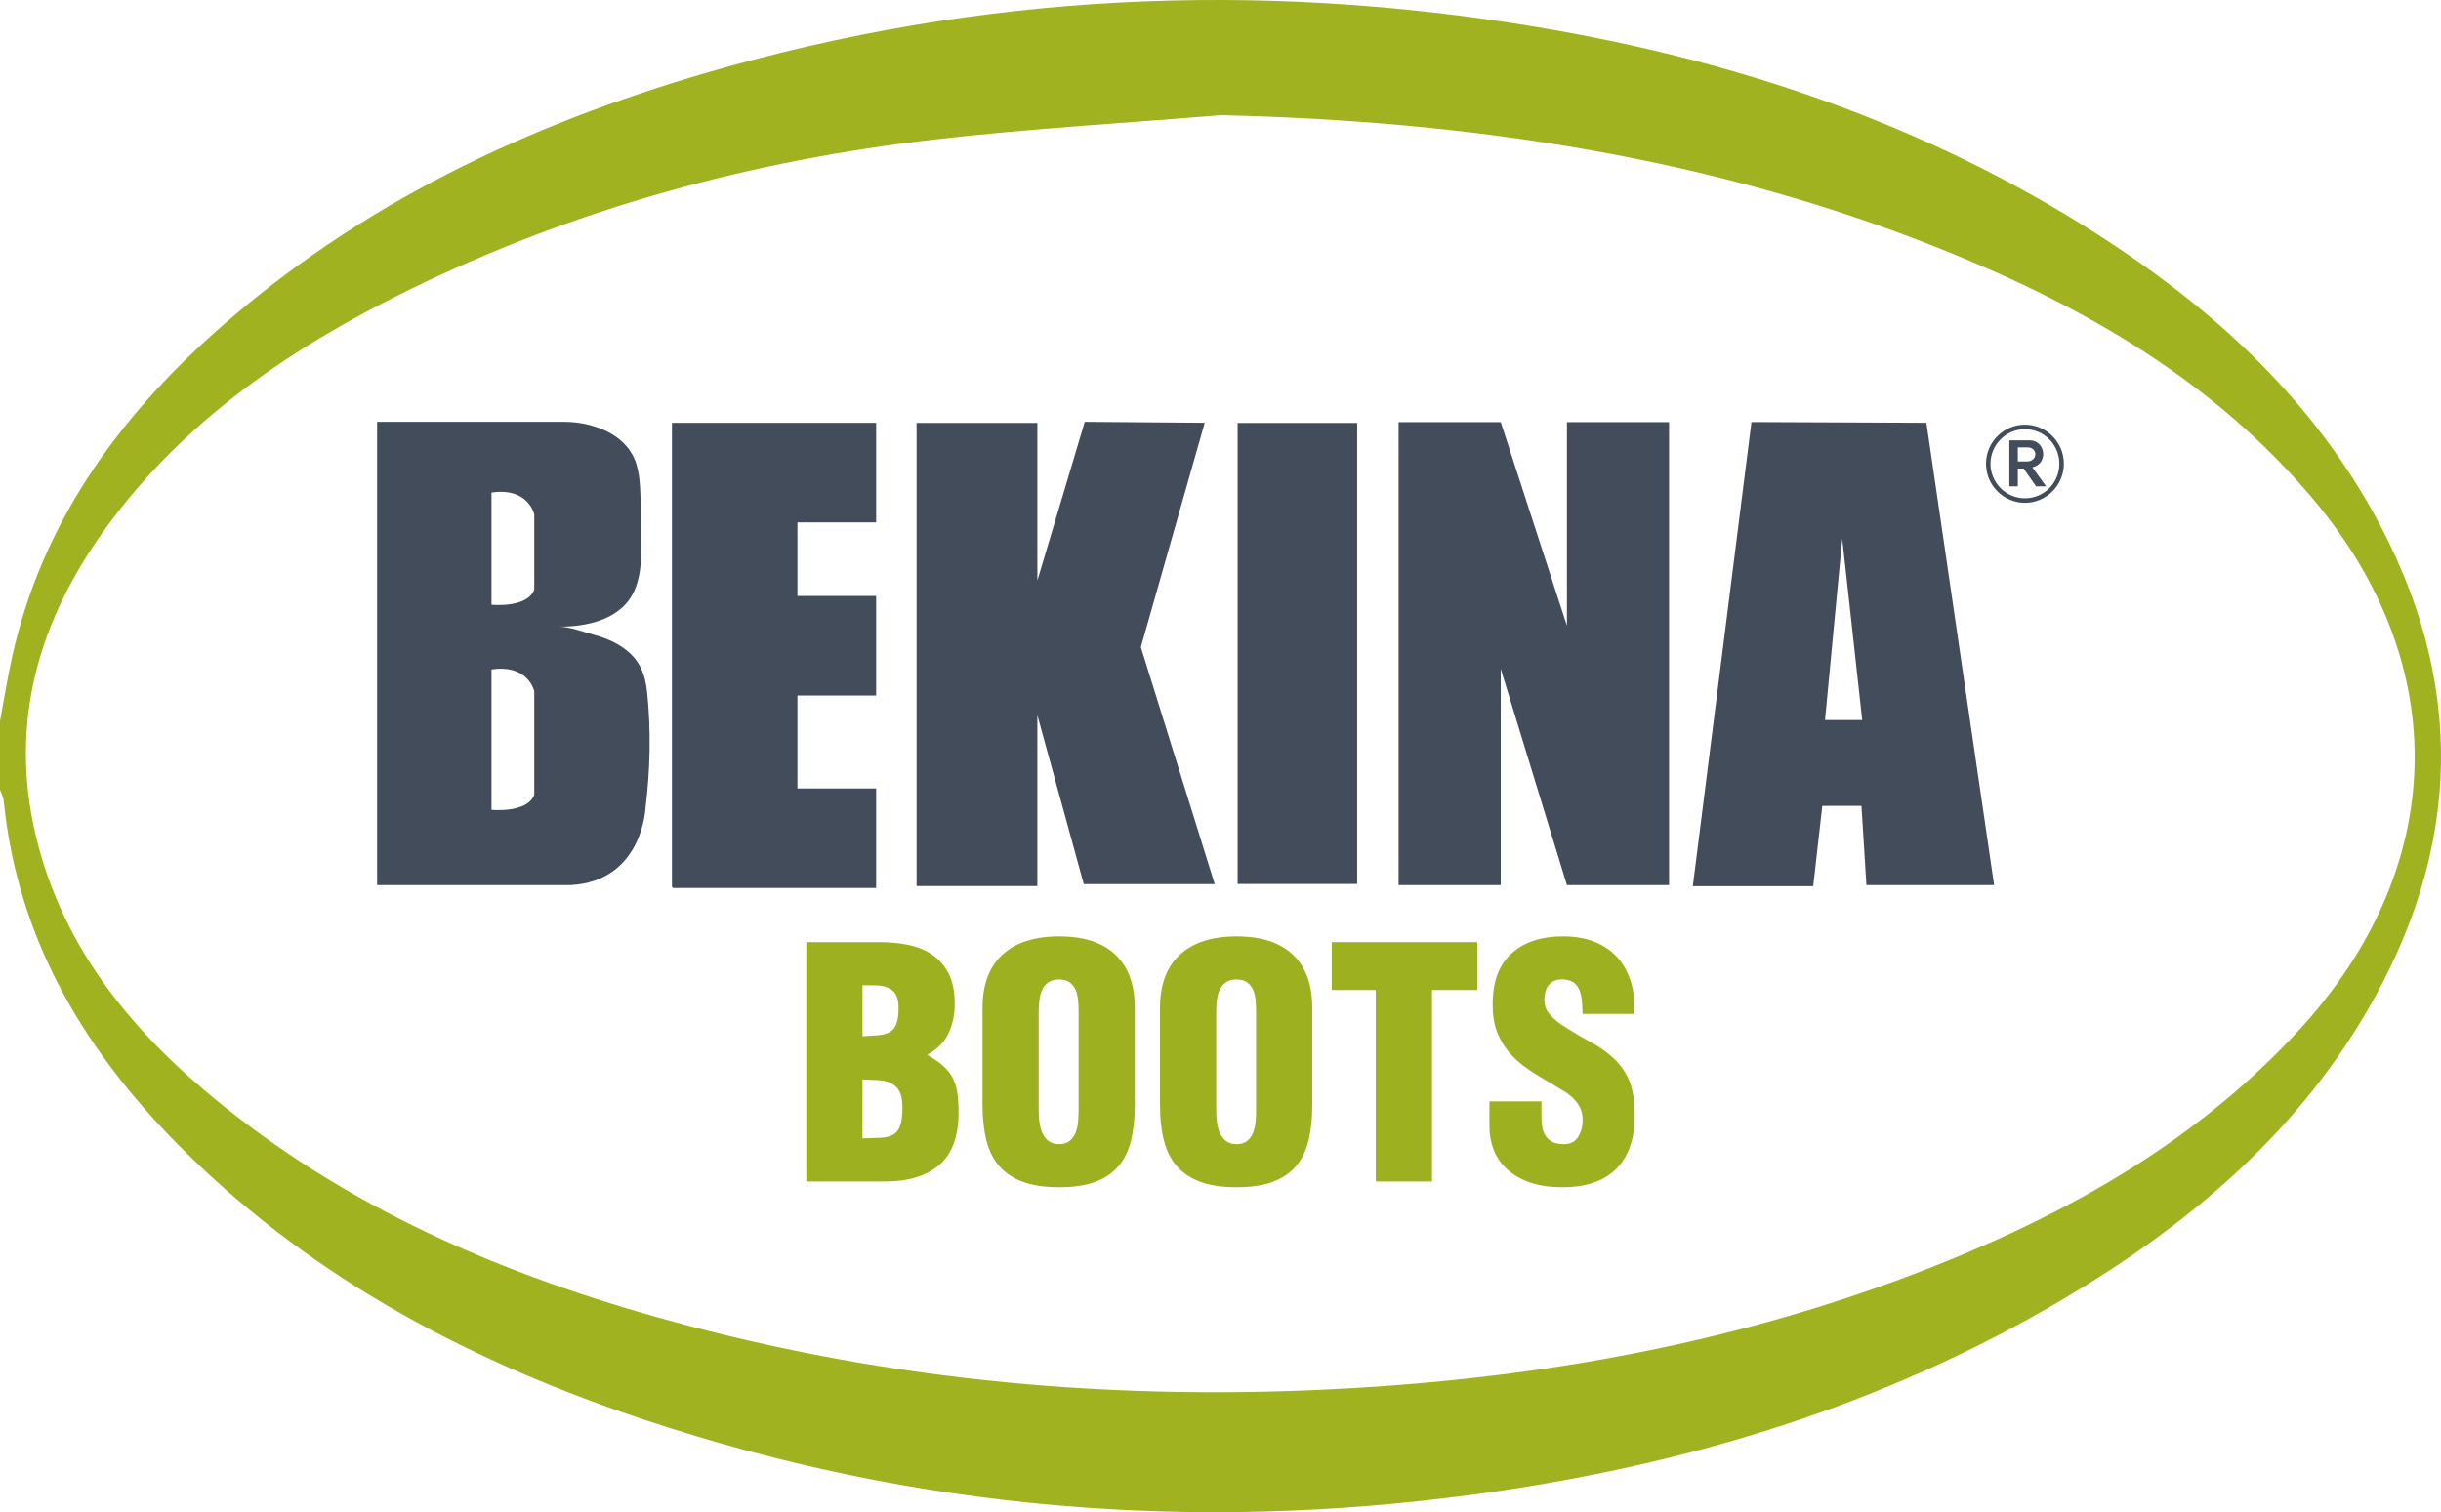<svg xmlns="http://www.w3.org/2000/svg" id="Capa_1" data-name="Capa 1" viewBox="0 0 321.163 199.02"><path d="M0,94.908c.528-2.829.974-5.677,1.599-8.485,3.883-17.454,13.775-31.215,26.855-42.853,18.701-16.64,40.769-27.091,64.581-34.017C128.94-.891,165.421-2.588,202.223,3.564c26.231,4.385,51.109,12.781,73.65,27.219,14.787,9.472,27.626,20.986,36.319,36.565,12.372,22.173,11.839,44.245-.924,65.987-9.58,16.32-23.672,28.072-39.731,37.593-23.962,14.207-50.079,22.029-77.538,25.75-37.01,5.016-73.341,2.055-108.828-9.696-22.622-7.491-43.437-18.303-60.608-35.205C11.548,138.968,2.35,124.081.492,105.424c-.051-.513-.323-1.004-.492-1.506v-9.011ZM160.629,15.159c-12.486,1.035-25.007,1.754-37.449,3.173-24.229,2.764-47.519,9.086-69.471,19.869-15.46,7.594-29.503,17.134-39.782,31.284-8.836,12.164-12.815,25.613-9.188,40.629,3.594,14.88,12.875,25.952,24.453,35.278,18.118,14.594,39.158,23.224,61.401,29.092,29.588,7.805,59.702,10.087,90.208,8.025,26.932-1.82,53.068-7.091,77.99-17.638,16.417-6.948,31.462-16.011,43.689-29.301,19.523-21.221,20.367-47.832,1.924-69.809-12.952-15.433-29.846-25.22-48.207-32.661-30.615-12.407-62.661-17.167-95.57-17.941Z" style="fill: #a0b21f;"></path><g><path d="M106.086,155.494v-31.5h9.576c1.4,0,2.702.126,3.906.378,1.204.252,2.253.693,3.15,1.323.896.63,1.603,1.463,2.121,2.499.518,1.036.777,2.352.777,3.948,0,1.4-.273,2.681-.819,3.843s-1.463,2.093-2.751,2.793v.084c.84.477,1.526.952,2.058,1.428.531.477.945,1.002,1.239,1.575.294.574.497,1.226.609,1.953.112.729.168,1.582.168,2.562,0,3.192-.854,5.51-2.562,6.951-1.708,1.442-4.06,2.163-7.056,2.163h-10.416ZM113.478,136.384c.812-.056,1.512-.104,2.1-.146.588-.042,1.078-.175,1.47-.399.392-.224.686-.58.882-1.07.196-.49.294-1.197.294-2.121,0-.784-.126-1.379-.378-1.785-.252-.405-.595-.7-1.029-.882-.435-.183-.938-.28-1.512-.294-.574-.015-1.183-.021-1.827-.021v6.72ZM113.478,149.824c.924-.027,1.714-.056,2.373-.084.658-.027,1.204-.161,1.638-.399.434-.237.749-.63.945-1.176s.294-1.351.294-2.415c0-.924-.126-1.623-.378-2.1-.252-.476-.609-.833-1.071-1.071-.462-.237-1.015-.378-1.659-.42s-1.358-.077-2.142-.105v7.771Z" style="fill: #9db120;"></path><path d="M149.304,145.456c0,1.764-.168,3.325-.504,4.683-.336,1.359-.896,2.485-1.68,3.382-.784.896-1.806,1.574-3.066,2.037-1.26.462-2.828.692-4.704.692s-3.451-.23-4.725-.692c-1.274-.463-2.31-1.141-3.108-2.037-.798-.896-1.372-2.022-1.722-3.382-.351-1.357-.525-2.919-.525-4.683v-12.81c0-3.052.867-5.383,2.604-6.993,1.736-1.61,4.228-2.415,7.476-2.415s5.719.805,7.413,2.415c1.694,1.61,2.541,3.941,2.541,6.993v12.81ZM141.912,133.15c0-.476-.021-.966-.063-1.471-.042-.504-.147-.958-.315-1.364s-.427-.742-.777-1.008c-.351-.267-.833-.399-1.449-.399-.588,0-1.057.133-1.407.399-.351.266-.616.602-.798,1.008-.183.406-.301.86-.357,1.364-.056.505-.084.995-.084,1.471v12.936c0,.448.028.938.084,1.47.056.532.175,1.022.357,1.471.182.448.455.818.819,1.112.364.295.84.441,1.428.441s1.057-.146,1.407-.441c.35-.294.609-.664.777-1.112s.273-.938.315-1.471c.042-.531.063-1.021.063-1.47v-12.936Z" style="fill: #9db120;"></path><path d="M172.656,145.456c0,1.764-.168,3.325-.504,4.683-.336,1.359-.896,2.485-1.681,3.382s-1.806,1.574-3.065,2.037c-1.26.462-2.828.692-4.704.692s-3.451-.23-4.725-.692c-1.274-.463-2.311-1.141-3.109-2.037-.798-.896-1.372-2.022-1.722-3.382-.351-1.357-.525-2.919-.525-4.683v-12.81c0-3.052.867-5.383,2.604-6.993,1.736-1.61,4.228-2.415,7.476-2.415s5.719.805,7.413,2.415c1.693,1.61,2.541,3.941,2.541,6.993v12.81ZM165.264,133.15c0-.476-.021-.966-.062-1.471-.042-.504-.147-.958-.315-1.364s-.427-.742-.776-1.008c-.351-.267-.834-.399-1.449-.399-.588,0-1.058.133-1.407.399-.351.266-.616.602-.798,1.008-.183.406-.301.86-.357,1.364-.056.505-.084.995-.084,1.471v12.936c0,.448.028.938.084,1.47.057.532.175,1.022.357,1.471.182.448.455.818.819,1.112.363.295.84.441,1.428.441s1.057-.146,1.407-.441c.35-.294.608-.664.776-1.112s.273-.938.315-1.471c.042-.531.062-1.021.062-1.47v-12.936Z" style="fill: #9db120;"></path><path d="M175.218,123.994h19.152v6.3h-5.964v25.2h-7.392v-25.2h-5.797v-6.3Z" style="fill: #9db120;"></path><path d="M202.813,144.952v2.226c0,.448.041.876.125,1.281.084.406.238.771.463,1.092.225.322.525.574.902.757.379.182.861.272,1.449.272.867,0,1.498-.321,1.891-.966.393-.644.588-1.372.588-2.185,0-.672-.127-1.245-.379-1.722-.252-.476-.574-.896-.965-1.26-.393-.363-.834-.686-1.324-.966s-.973-.574-1.447-.882c-1.148-.645-2.191-1.288-3.129-1.933-.939-.644-1.758-1.371-2.457-2.184-.674-.812-1.197-1.715-1.576-2.709-.378-.994-.567-2.19-.567-3.591,0-2.968.826-5.201,2.479-6.699,1.65-1.498,3.92-2.247,6.803-2.247,1.596,0,3.004.252,4.221.756,1.219.504,2.219,1.212,3.004,2.121.783.91,1.357,1.988,1.723,3.234.363,1.246.504,2.61.42,4.095h-6.805c-.027-.448-.057-.931-.084-1.449-.027-.518-.111-1.001-.252-1.449-.141-.447-.371-.818-.693-1.112-.322-.295-.791-.469-1.406-.525-.756-.056-1.352.104-1.785.483-.436.378-.693.917-.777,1.616-.111.952.049,1.709.482,2.269.434.561,1.016,1.092,1.744,1.596,1.398.896,2.68,1.659,3.842,2.289s2.178,1.352,3.045,2.163c.869.812,1.541,1.785,2.018,2.919.475,1.134.713,2.667.713,4.599,0,3.053-.812,5.384-2.436,6.993-1.625,1.61-3.977,2.415-7.057,2.415-1.68,0-3.129-.217-4.346-.65-1.219-.435-2.221-1.022-3.004-1.765-.783-.741-1.358-1.589-1.723-2.541-.363-.951-.546-1.945-.546-2.981v-3.36h6.847Z" style="fill: #9db120;"></path></g><g><path d="M162.834,55.664h15.728v60.671h-15.728v-60.671Z" style="fill: #434c5a;"></path><polygon points="159.821 116.357 150.103 85.173 158.505 55.642 142.721 55.516 136.484 76.413 136.484 55.663 120.595 55.663 120.595 116.612 136.484 116.612 136.484 94.118 142.593 116.357 159.821 116.357" style="fill: #434c5a;"></polygon><polygon points="206.16 55.554 206.16 82.349 197.452 55.554 184.013 55.554 184.013 116.484 197.452 116.484 197.452 88.033 206.16 116.484 219.6 116.484 219.6 55.554 206.16 55.554" style="fill: #434c5a;"></polygon><polygon points="115.274 68.753 115.274 55.649 104.917 55.649 88.492 55.649 88.409 55.649 88.409 116.739 88.492 116.739 88.492 116.866 115.274 116.866 115.274 103.763 104.917 103.763 104.917 91.537 115.274 91.537 115.274 78.433 104.917 78.433 104.917 68.753 115.274 68.753" style="fill: #434c5a;"></polygon><path d="M253.457,55.643l-23.016-.099-7.717,61.081h15.841l1.195-10.561h5.152l.653,10.421h16.801l-8.91-60.841ZM240.119,94.762l2.264-23.845,2.627,23.845h-4.891Z" style="fill: #434c5a;"></path><path d="M84.864,89.443c-.349-1.414-.994-2.642-2.22-3.686-1.288-1.097-2.888-1.78-4.509-2.215-1.375-.37-3.236-1.076-4.666-1.076,0,0,.825,0,.825,0,3.548-.114,7.607-1.192,9.173-4.727.751-1.696.897-3.62.897-5.425,0-2.257,0-4.292-.083-6.603-.072-2.022-.111-4.252-1.177-6.051-.849-1.432-2.213-2.454-3.727-3.104-1.601-.687-3.417-1.051-5.162-1.039h-24.598v60.969h25.477c9.488-.527,9.839-10.191,9.839-10.191.613-4.992.73-10.086.221-15.094-.063-.614-.154-1.2-.291-1.756ZM70.292,104.587c-.908,2.476-5.625,1.991-5.625,1.991v-18.473c4.858-.717,5.625,2.863,5.625,2.863v13.62ZM70.292,77.596c-.908,2.476-5.625,1.991-5.625,1.991v-14.759c4.858-.717,5.625,2.863,5.625,2.863v9.905Z" style="fill: #434c5a;"></path><g><path d="M269.626,57.818h0c-.818-.821-1.952-1.33-3.206-1.33-1.244,0-2.383.509-3.197,1.33-.823.823-1.337,1.959-1.337,3.216,0,1.25.513,2.393,1.337,3.214.814.821,1.952,1.329,3.197,1.329,1.255,0,2.388-.508,3.206-1.329.819-.821,1.322-1.964,1.322-3.214,0-1.257-.503-2.393-1.322-3.216M266.42,55.893c1.419,0,2.698.579,3.623,1.509.925.927,1.501,2.216,1.501,3.633s-.576,2.701-1.501,3.628c-.925.93-2.204,1.511-3.623,1.511-1.409,0-2.693-.581-3.618-1.511-.935-.927-1.502-2.211-1.502-3.628s.567-2.705,1.502-3.633c.925-.93,2.209-1.509,3.618-1.509" style="fill: #434c5a;"></path><path d="M266.667,60.734c1.424,0,1.501-1.741.189-1.853h-1.37v1.853h1.182ZM267.408,61.5v.019l1.801,2.487h-1.327l-1.637-2.346h-.76v2.346h-1.114v-6.052h2.688c2.058,0,2.499,3.054.349,3.546" style="fill: #434c5a;"></path></g></g></svg>